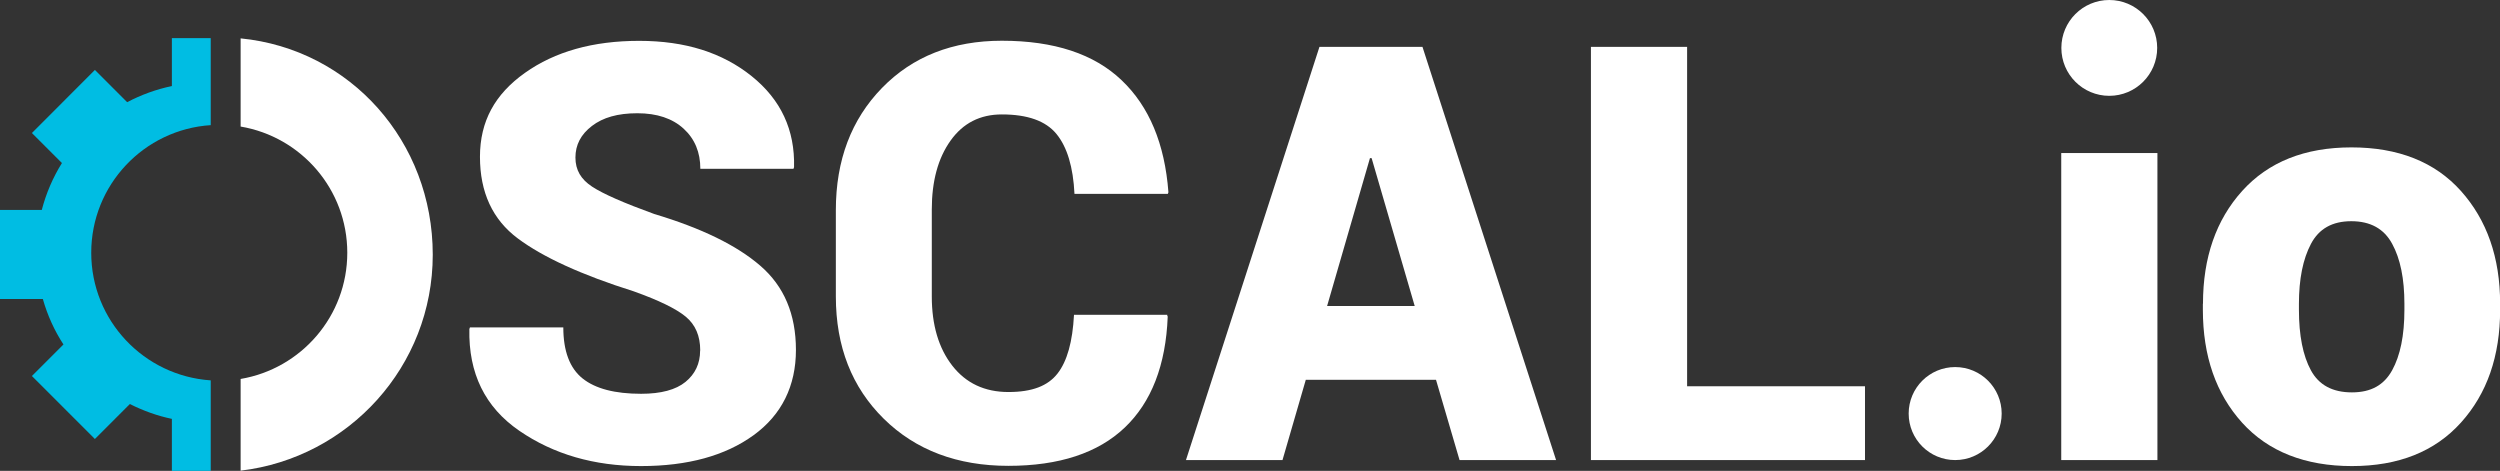 <?xml version="1.0" encoding="UTF-8"?><svg id="Layer_2" xmlns="http://www.w3.org/2000/svg" viewBox="0 0 212.36 40"><rect x="0" y="0" width="212.36" height="40" fill="#333333" stroke="none"/><defs><style>.cls-1{fill:#00bde3;}.cls-2{fill:#fff;}</style></defs><g id="Layer_1-2"><g><path class="cls-2" d="M59.48,29.77c0-1.24-.41-2.19-1.23-2.87s-2.29-1.39-4.41-2.15c-4.44-1.4-7.72-2.9-9.86-4.5s-3.21-3.91-3.21-6.93,1.27-5.32,3.82-7.13,5.78-2.72,9.7-2.72,7.07,1,9.56,3,3.68,4.57,3.6,7.73l-.05,.14h-7.91c0-1.4-.47-2.54-1.42-3.41-.95-.87-2.26-1.31-3.93-1.31s-2.92,.36-3.86,1.08-1.4,1.61-1.4,2.68,.47,1.85,1.41,2.47c.94,.62,2.7,1.39,5.29,2.33,3.98,1.19,6.99,2.65,9,4.39,2.02,1.74,3.03,4.12,3.03,7.16s-1.2,5.5-3.6,7.24-5.59,2.62-9.56,2.62-7.43-1-10.34-3c-2.91-2-4.32-4.88-4.24-8.64l.05-.14h7.93c0,2.02,.55,3.47,1.64,4.34s2.75,1.3,4.97,1.3c1.69,0,2.95-.34,3.77-1.01s1.24-1.56,1.24-2.65Z"/><path class="cls-2" d="M99.14,26.76l.05,.14c-.16,4.11-1.38,7.26-3.65,9.42s-5.57,3.25-9.89,3.25-7.87-1.33-10.58-4-4.07-6.13-4.07-10.39v-7.33c0-4.24,1.31-7.7,3.92-10.38,2.61-2.68,6.01-4.01,10.18-4.01,4.44,0,7.83,1.12,10.17,3.35,2.35,2.23,3.67,5.41,3.98,9.52l-.05,.14h-7.93c-.11-2.28-.62-3.98-1.53-5.09s-2.45-1.66-4.64-1.66c-1.85,0-3.3,.74-4.36,2.23s-1.59,3.43-1.59,5.85v7.38c0,2.43,.58,4.39,1.74,5.88s2.75,2.24,4.77,2.24,3.35-.52,4.17-1.57,1.28-2.71,1.4-4.99h7.93Z"/><path class="cls-2" d="M121.98,32.26h-11.06l-1.98,6.82h-8.2L112.08,3.98h8.75l11.35,35.1h-8.2l-2-6.82Zm-9.26-6.27h7.45l-3.66-12.56h-.14l-3.64,12.56Z"/><path class="cls-2" d="M143.31,32.81h15.11v6.27h-23.28V3.98h8.17v28.83Z"/><circle class="cls-2" cx="166.08" cy="35.13" r="3.95"/><g><path class="cls-2" d="M187.13,25.8c0-3.92,1.11-7.12,3.33-9.58s5.31-3.7,9.28-3.7,7.09,1.23,9.3,3.7,3.33,5.66,3.33,9.58v.51c0,3.94-1.11,7.13-3.33,9.59-2.22,2.46-5.3,3.69-9.26,3.69s-7.11-1.23-9.33-3.69-3.33-5.66-3.33-9.59v-.51Zm8.15,.51c0,2.19,.34,3.9,1.02,5.15s1.84,1.87,3.48,1.87,2.73-.63,3.42-1.88c.69-1.25,1.04-2.96,1.04-5.13v-.51c0-2.12-.34-3.82-1.04-5.1-.69-1.28-1.85-1.92-3.47-1.92s-2.75,.64-3.43,1.93-1.02,2.98-1.02,5.09v.51Z"/><g><rect class="cls-2" x="175.09" y="13" width="8.17" height="26.08"/><circle class="cls-2" cx="179.17" cy="4.07" r="4.07"/></g></g><path class="cls-1" d="M14.6,3.24V7.31c-1.35,.28-2.62,.75-3.8,1.37l-2.74-2.74L2.71,11.3l2.55,2.55c-.76,1.22-1.34,2.56-1.71,3.98H0v7.57H3.64c.39,1.38,.98,2.68,1.75,3.86l-2.68,2.68,5.35,5.35,2.97-2.97c1.12,.56,2.31,1,3.57,1.26v4.42h3.3v-7.69c-5.67-.38-10.15-5.08-10.15-10.84s4.48-10.47,10.15-10.84V3.24h-3.3Z"/><path class="cls-2" d="M36.76,21.63c0-9.6-6.98-17.45-16.32-18.37v7.49c5.14,.87,9.06,5.33,9.06,10.72s-3.92,9.85-9.06,10.72v7.79c9.18-1.09,16.32-8.86,16.32-18.34Z"/></g></g></svg>